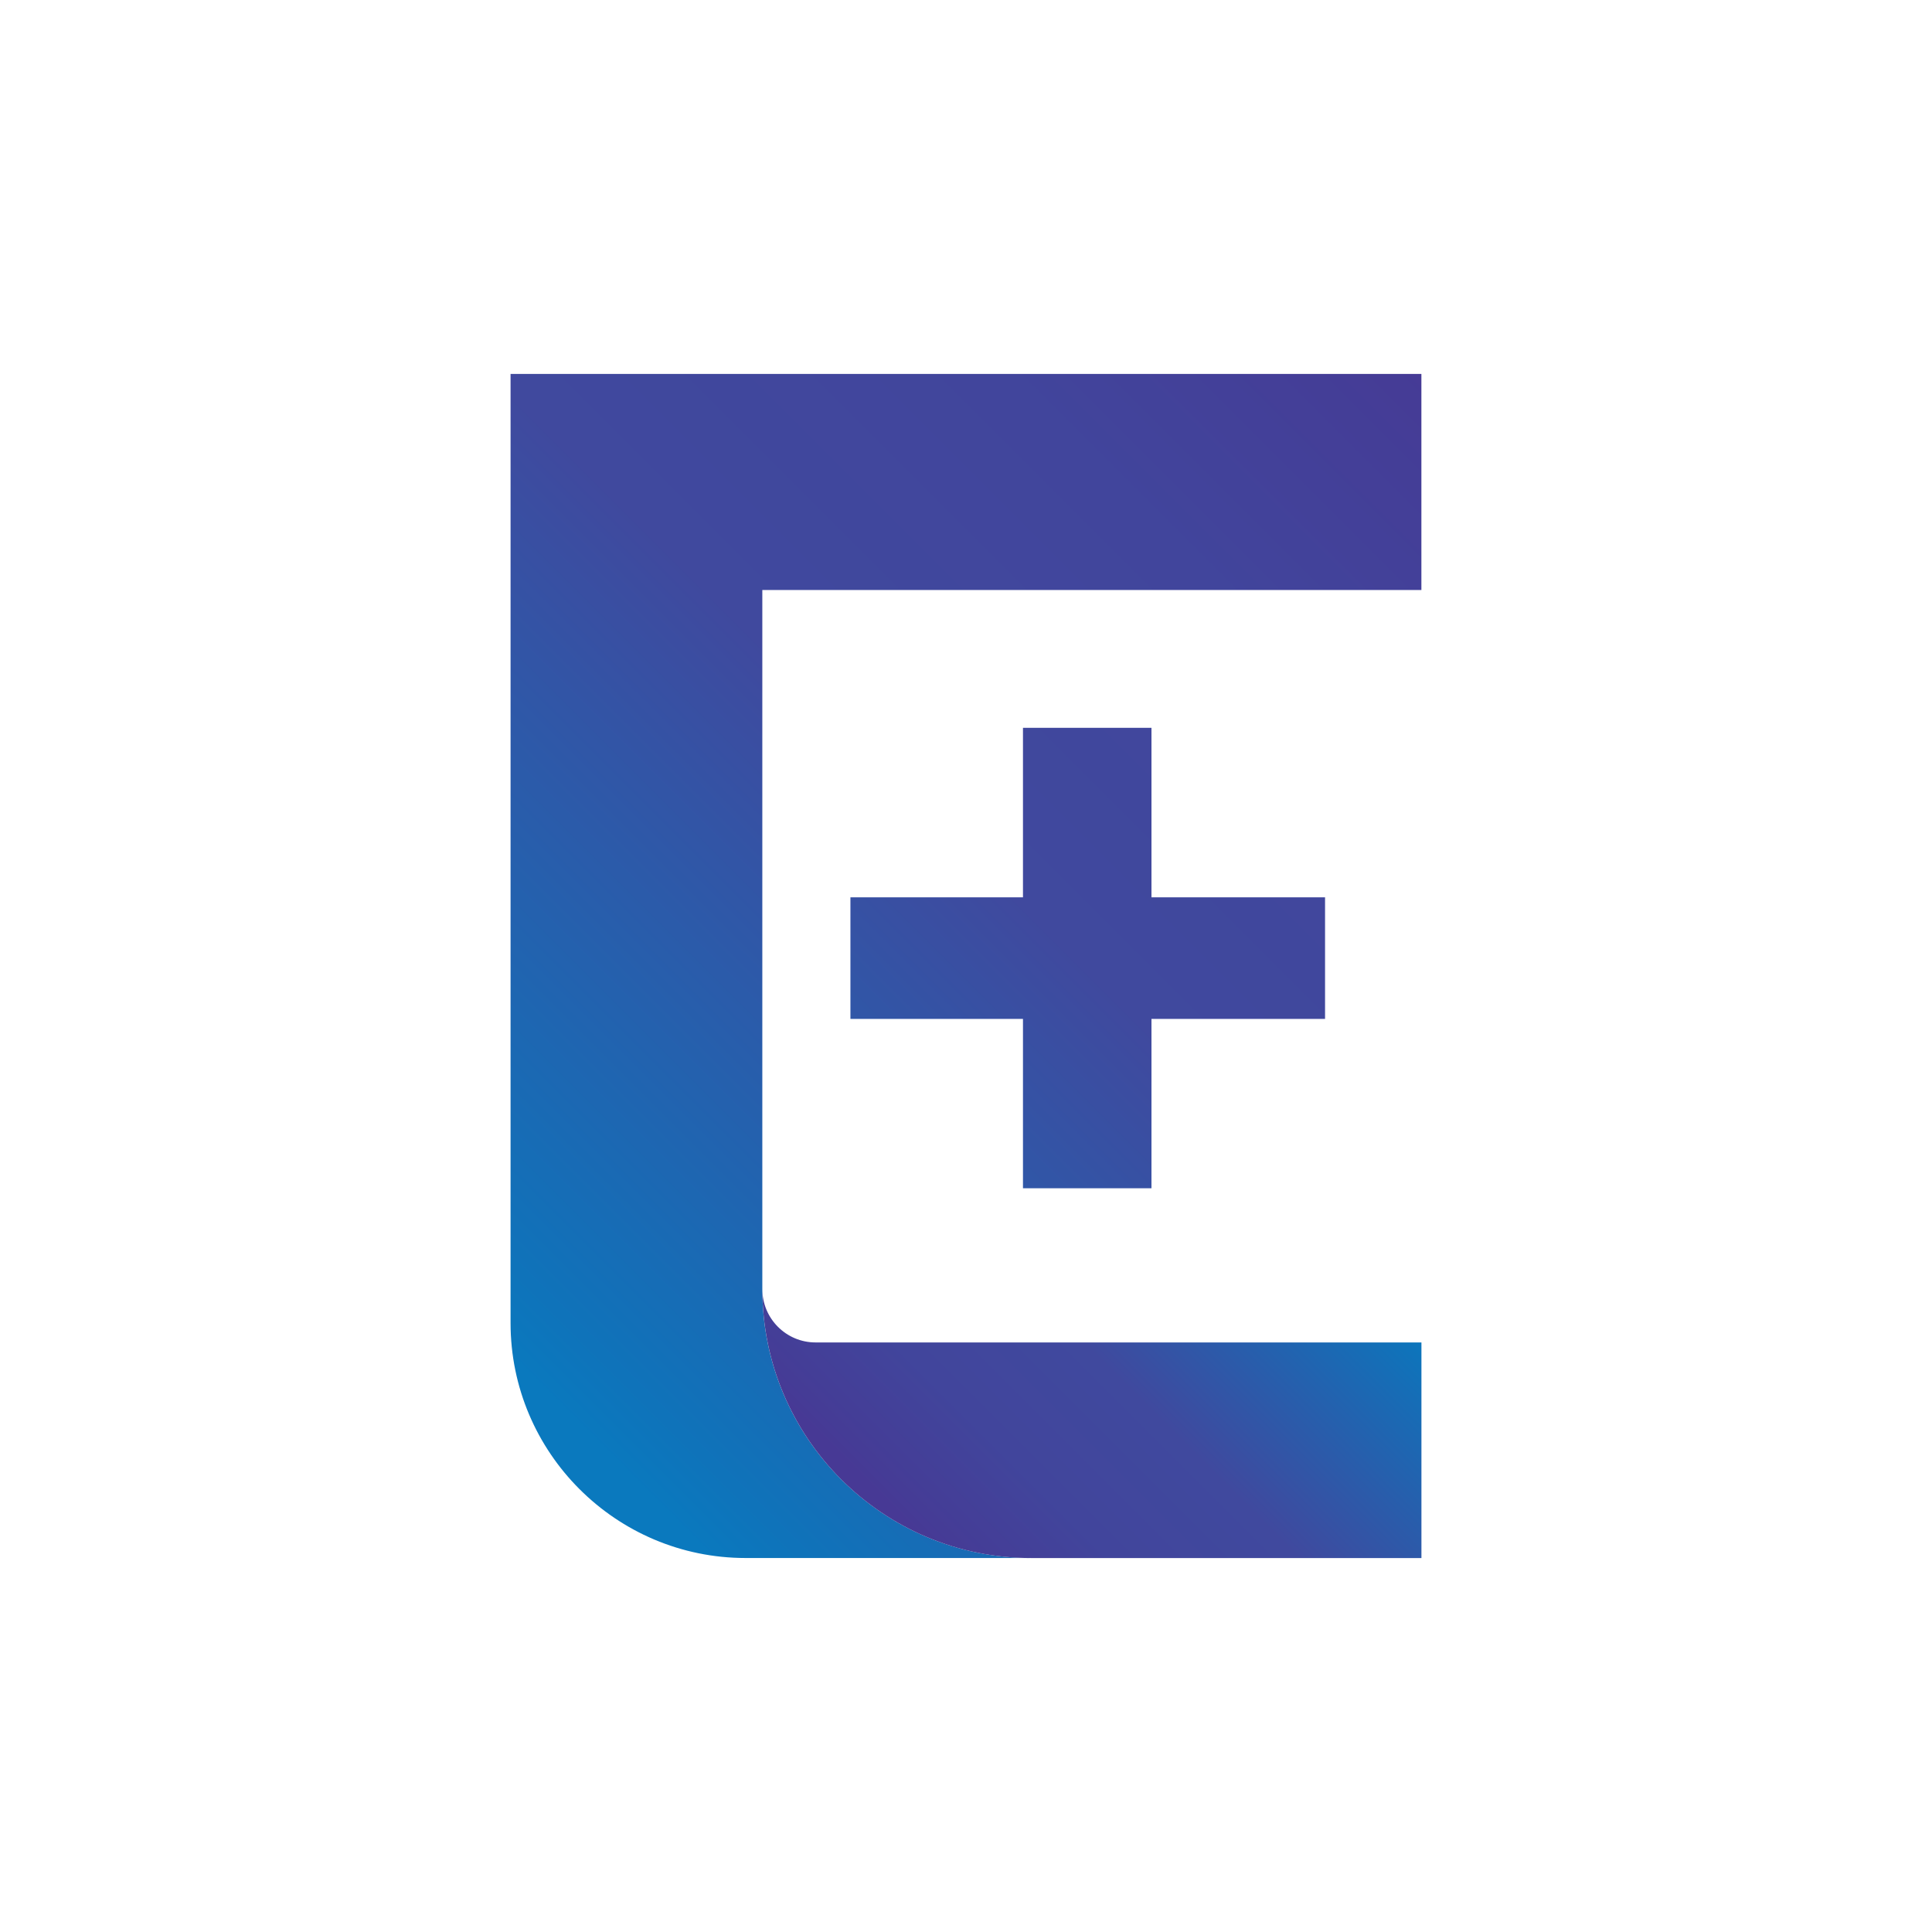 <svg xmlns="http://www.w3.org/2000/svg" xmlns:xlink="http://www.w3.org/1999/xlink" id="Layer_1" viewBox="0 0 450 450"><defs><style>.cls-1{fill:url(#linear-gradient);}.cls-1,.cls-2{stroke-width:0px;}.cls-2{fill:url(#linear-gradient-2);}</style><linearGradient id="linear-gradient" x1="103.32" y1="301.22" x2="329.44" y2="75.1" gradientTransform="translate(0 0)" gradientUnits="userSpaceOnUse"><stop offset="0" stop-color="#0a79be"></stop><stop offset=".05" stop-color="#0f73ba"></stop><stop offset=".5" stop-color="#40499e"></stop><stop offset=".76" stop-color="#41459c"></stop><stop offset=".96" stop-color="#453c96"></stop><stop offset="1" stop-color="#473995"></stop></linearGradient><linearGradient id="linear-gradient-2" x1="221.18" y1="364.73" x2="304.05" y2="281.86" gradientTransform="translate(0 0)" gradientUnits="userSpaceOnUse"><stop offset="0" stop-color="#473995"></stop><stop offset=".04" stop-color="#453c96"></stop><stop offset=".24" stop-color="#41459c"></stop><stop offset=".5" stop-color="#40499e"></stop><stop offset=".95" stop-color="#0f73ba"></stop><stop offset="1" stop-color="#0a79be"></stop></linearGradient></defs><path class="cls-1" d="M331.07,137.43v-50.33H118.92v221.06c0,30.18,24.56,54.73,54.74,54.73h66.51c-17.29,0-32.94-7.01-44.27-18.34-11.33-11.33-18.34-26.98-18.34-44.27v-162.85h153.51ZM268.2,209v-39.48h-29.93v39.48h-40.19v28.32h40.19v39.45h29.93v-39.45h40.43v-28.32h-40.43Z"></path><path class="cls-2" d="M240.17,362.9h90.91v-50.22h-141.13c-6.83,0-12.38-5.56-12.38-12.39h0c0,34.58,28.03,62.61,62.61,62.61Z"></path></svg>